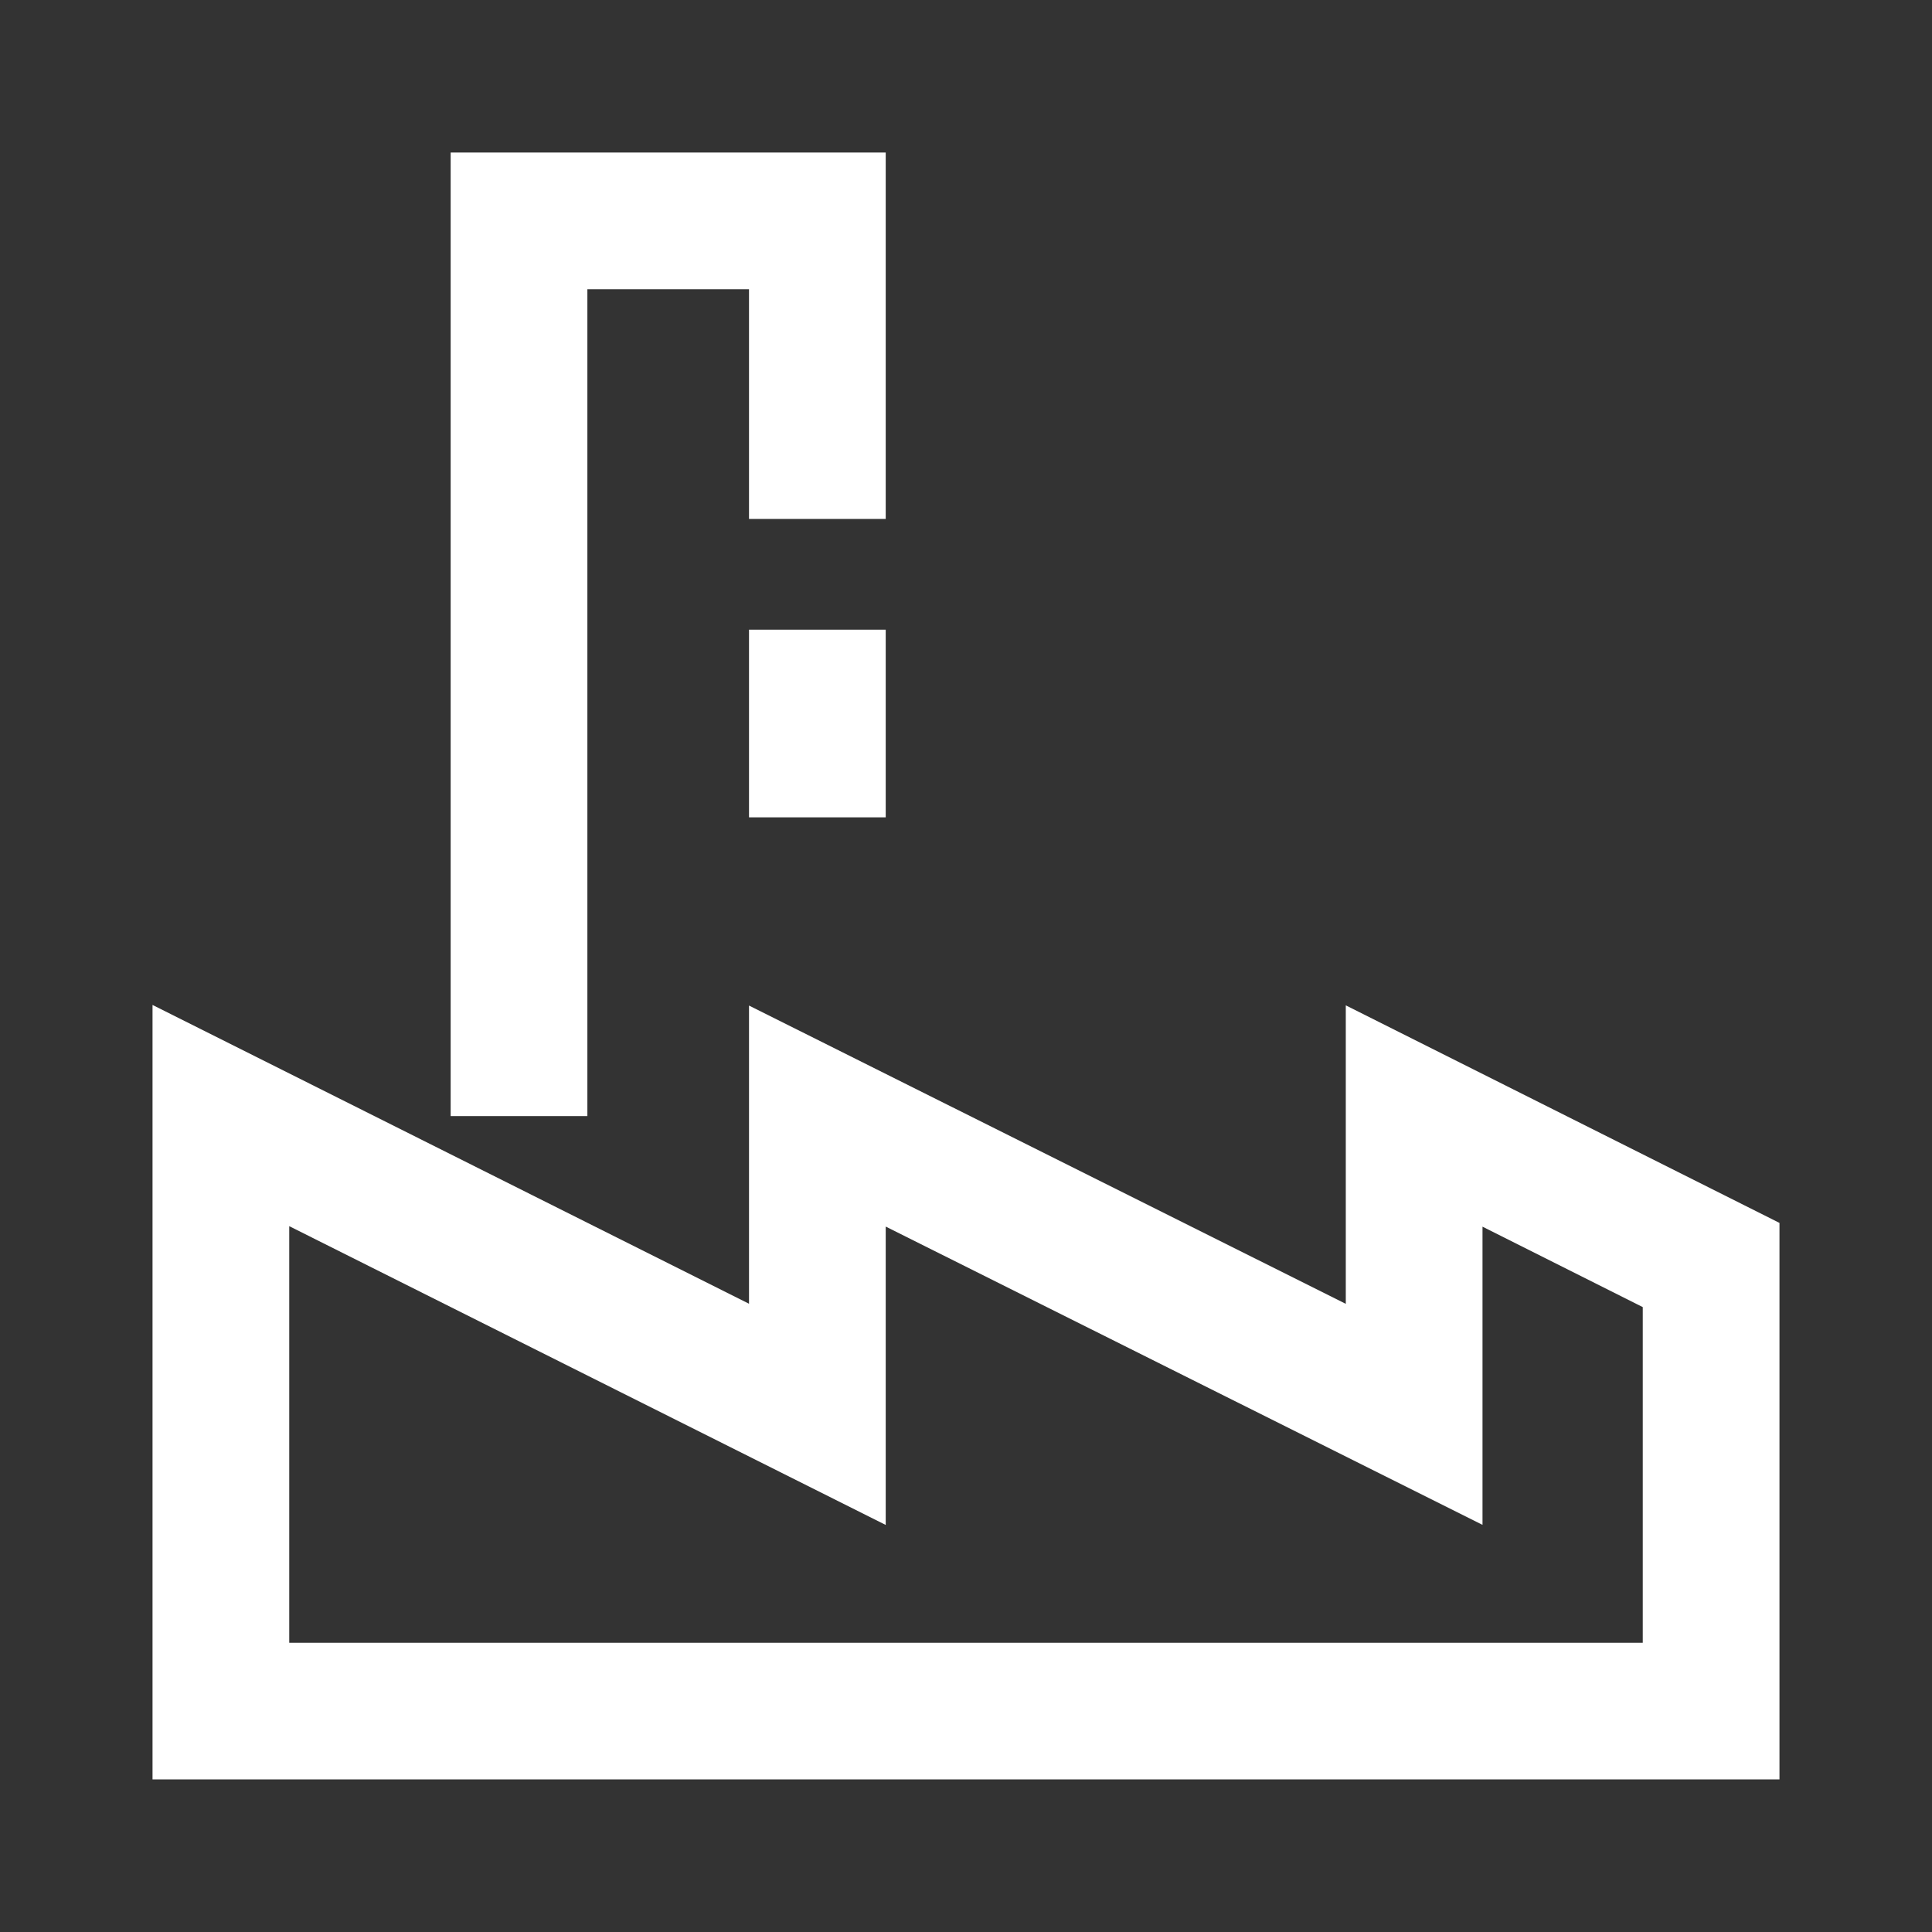 <svg width="38" height="38" viewBox="0 0 38 38" fill="none" xmlns="http://www.w3.org/2000/svg">
    <rect x="0" y="0" width="38" height="38" fill="#333333" stroke="none"/>
    <path
        d="M35 34.999H3V19.766L14.732 25.643V19.778L26.47 25.645V19.774L35 24.053V35.002V34.999ZM5.689 32.311H32.311V25.709L29.159 24.127V29.992L17.421 24.125V29.994L5.689 24.117V32.309V32.311Z"
        fill="white" />
    <path d="M17.421 12.385H14.732V16.076H17.421V12.385Z" fill="white" />
    <path d="M11.553 21.952H8.864V3H17.421V10.207H14.732V5.689H11.553V21.952Z"
        fill="white" />
</svg>